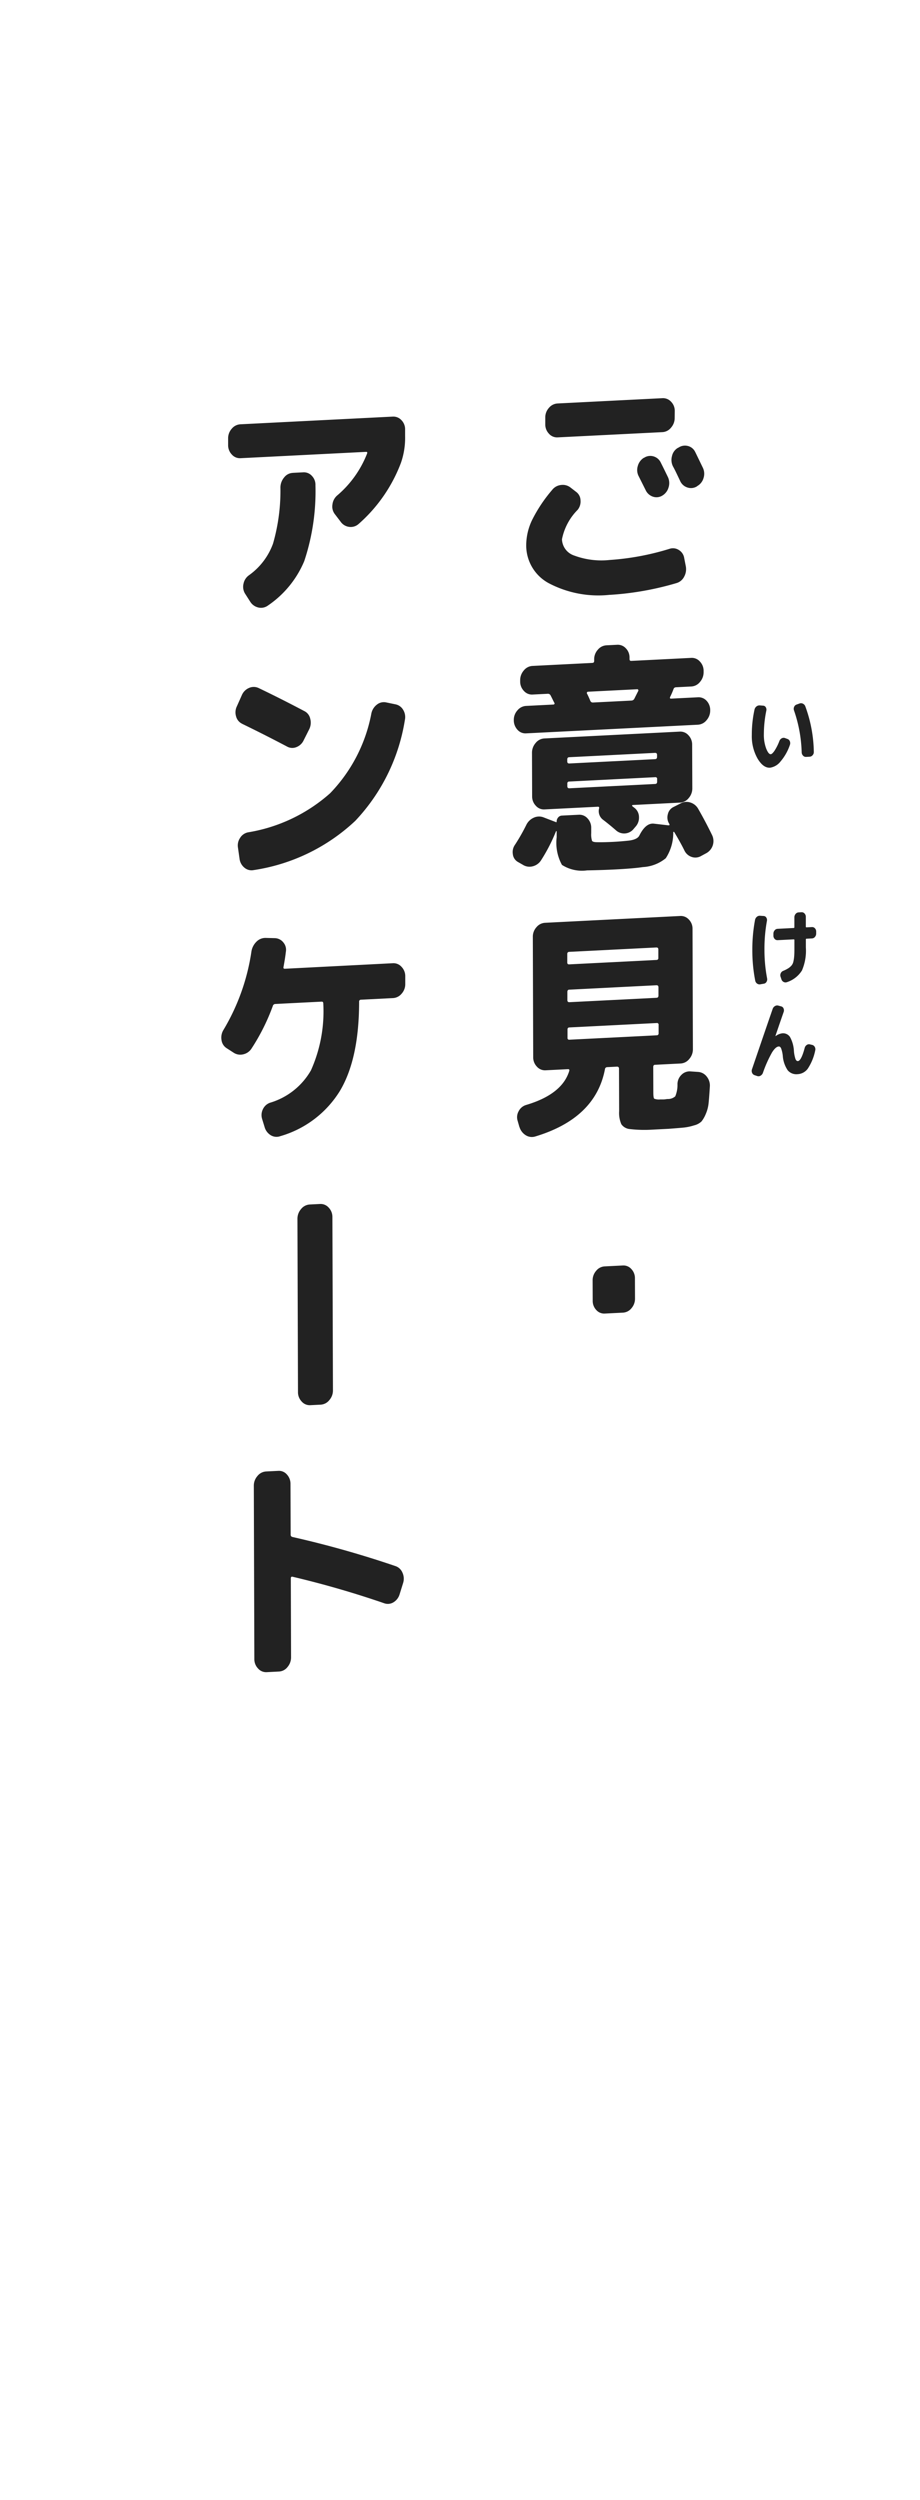 <svg xmlns="http://www.w3.org/2000/svg" width="87.994" height="238.93" viewBox="0 0 87.994 238.93"><defs><clipPath id="a"><path fill="none" d="M0 0h87.993v238.93H0z" data-name="長方形 16335"/></clipPath></defs><g fill="#222" clip-path="url(#a)" data-name="グループ 21725"><path d="M58.336 56.845a10.182 10.182 0 01-5.868-1.119 4.094 4.094 0 01-2.138-3.653 5.62 5.62 0 01.561-2.374 14.062 14.062 0 011.922-2.881 1.231 1.231 0 01.844-.468 1.208 1.208 0 01.91.242l.559.432a1.03 1.03 0 01.4.8 1.262 1.262 0 01-.276.9 5.493 5.493 0 00-1.5 2.814 1.7 1.7 0 001.16 1.551 7.461 7.461 0 003.408.426 24.949 24.949 0 005.736-1.071 1.036 1.036 0 01.889.128 1.087 1.087 0 01.5.768l.147.752a1.494 1.494 0 01-.152 1.02 1.2 1.2 0 01-.731.612 28.5 28.5 0 01-6.376 1.126m6.2-16.921a1.385 1.385 0 01-.347.938 1.129 1.129 0 01-.825.432l-10.025.501a1.028 1.028 0 01-.828-.349 1.277 1.277 0 01-.353-.9v-.644a1.351 1.351 0 01.347-.926 1.154 1.154 0 01.825-.422l10.033-.506a1.04 1.04 0 01.827.339 1.229 1.229 0 01.353.89zM61.6 43.753a1.07 1.07 0 01.908-.137 1.1 1.1 0 01.7.608q.229.448.686 1.392a1.361 1.361 0 01.045.986 1.316 1.316 0 01-.6.767 1.058 1.058 0 01-.908.091 1.186 1.186 0 01-.684-.632l-.664-1.324a1.281 1.281 0 01-.083-.962 1.327 1.327 0 01.575-.788zm4.912-.523l.707 1.459a1.317 1.317 0 01.075.985 1.27 1.27 0 01-.585.766l-.062.049a1.068 1.068 0 01-.9.1 1.133 1.133 0 01-.693-.621l-.333-.7c-.152-.318-.27-.546-.354-.695a1.374 1.374 0 01-.095-.985 1.2 1.2 0 01.565-.787l.062-.026a1.1 1.1 0 01.908-.15 1.061 1.061 0 01.7.6" data-name="パス 299718"/><path d="M49.516 82.365a.971.971 0 01-.466-.736 1.206 1.206 0 01.214-.908 18.594 18.594 0 001.068-1.871 1.435 1.435 0 01.71-.7 1.2 1.2 0 01.919-.047l1.218.468a.024.024 0 00.041 0 .069.069 0 00.021-.047.592.592 0 01.143-.4.484.484 0 01.352-.179l1.631-.082a1.029 1.029 0 01.827.349 1.284 1.284 0 01.354.9v.506a2.069 2.069 0 00.076.732c.048.089.2.136.464.137q.66.014 1.547-.031c.483-.024 1-.065 1.549-.125.524-.072.846-.233.969-.485q.616-1.227 1.4-1.129l1.384.16c.1 0 .124-.044.082-.119v-.023L64 78.713a1.119 1.119 0 01-.126-.891 1 1 0 01.535-.694l.659-.332a1.184 1.184 0 01.948-.106 1.291 1.291 0 01.768.618q.683 1.185 1.328 2.509a1.32 1.32 0 01-.531 1.706l-.516.279a1.082 1.082 0 01-.918.092 1.179 1.179 0 01-.694-.631q-.354-.72-.955-1.724a.064.064 0 00-.062-.043.042.042 0 00-.042.048 4.414 4.414 0 01-.714 2.474 3.755 3.755 0 01-2.185.847c-.607.092-1.493.167-2.663.227q-1.322.066-2.684.089a3.548 3.548 0 01-2.4-.524 4.4 4.4 0 01-.505-2.643v-.575c-.014-.014-.034-.013-.062 0a16.472 16.472 0 01-1.436 2.787 1.324 1.324 0 01-.814.571 1.19 1.19 0 01-.939-.16zm.809-12.279a1.015 1.015 0 01-.837-.349 1.33 1.33 0 01-.345-.926 1.345 1.345 0 01.349-.925 1.145 1.145 0 01.824-.422l2.622-.132a.106.106 0 00.093-.063.082.082 0 00-.01-.1c-.042-.074-.1-.191-.177-.348s-.135-.272-.176-.347a.28.28 0 00-.249-.172l-1.487.075a1.026 1.026 0 01-.827-.35 1.273 1.273 0 01-.353-.9v-.115a1.4 1.4 0 01.347-.937 1.139 1.139 0 01.825-.433l5.74-.289c.11-.006.165-.07.165-.193v-.138a1.353 1.353 0 01.347-.926 1.152 1.152 0 01.824-.425l1.032-.052a1.04 1.04 0 01.826.338 1.236 1.236 0 01.354.891v.138c0 .122.055.181.166.175l5.739-.289a1.021 1.021 0 01.825.35 1.272 1.272 0 01.355.9v.115a1.4 1.4 0 01-.348.938 1.136 1.136 0 01-.823.432l-1.488.075a.243.243 0 00-.225.2c0 .015 0 .023-.011.023s-.01.008-.01.024a7.189 7.189 0 01-.288.658c-.055.126-.027.185.083.18l2.561-.129a1.032 1.032 0 01.838.338 1.293 1.293 0 01.342.914 1.4 1.4 0 01-.347.937 1.139 1.139 0 01-.825.433zm15.892 5.249a1.393 1.393 0 01-.347.937 1.136 1.136 0 01-.824.433l-4.522.228a.069.069 0 00-.061.038c-.013.023-.006.05.021.079l.248.195a1.121 1.121 0 01.385.854 1.276 1.276 0 01-.338.915l-.164.192a1.165 1.165 0 01-1.692.154q-.623-.543-1.222-1a1.028 1.028 0 01-.4-1.107c.028-.108-.015-.16-.125-.155l-2.911.147-2.187.11a1.023 1.023 0 01-.827-.349 1.266 1.266 0 01-.355-.9l-.013-4.163a1.4 1.4 0 01.349-.938 1.136 1.136 0 01.825-.432l12.964-.654a1.027 1.027 0 01.826.349 1.269 1.269 0 01.354.9zm-3.374-3v-.184c0-.138-.061-.2-.185-.2l-8.216.414q-.186.009-.186.216v.184c0 .138.063.2.187.2l8.216-.414c.124-.007.184-.078.184-.217m.008 2.369v-.253a.156.156 0 00-.186-.175l-8.216.415a.172.172 0 00-.186.193v.253c0 .138.063.2.187.2l8.216-.414c.124-.006.185-.079.185-.217m-1.907-8.835l-4.707.237a.107.107 0 00-.092.063.114.114 0 00-.01.1c.082.15.194.39.332.72a.248.248 0 00.248.148l3.7-.186a.324.324 0 00.268-.2c.041-.079.1-.2.184-.366l.185-.366a.114.114 0 00-.011-.1.1.1 0 00-.093-.053" data-name="パス 299719"/><path d="M49.678 107.706l-.168-.59a1.157 1.157 0 01.1-.925 1.171 1.171 0 01.7-.588q3.465-1.024 4.14-3.268c.026-.109-.015-.16-.125-.155h-.041l-2.106.107a1.03 1.03 0 01-.827-.35 1.27 1.27 0 01-.353-.9l-.036-11.5a1.351 1.351 0 01.347-.926 1.15 1.15 0 01.825-.421l12.923-.651a1.033 1.033 0 01.826.337 1.231 1.231 0 01.354.891l.036 11.5a1.391 1.391 0 01-.348.938 1.131 1.131 0 01-.824.432l-2.457.124c-.11.006-.165.077-.164.215l.008 2.415c0 .353.028.555.084.606a1.165 1.165 0 00.579.074h.185c.085 0 .137.005.166 0a1.7 1.7 0 00.175-.02c.076-.011.134-.018.175-.02a1.052 1.052 0 00.733-.256 2.812 2.812 0 00.212-1.172 1.242 1.242 0 01.38-.882 1.086 1.086 0 01.835-.33l.784.053a1.133 1.133 0 01.8.443 1.35 1.35 0 01.3.928q-.059.992-.118 1.581a3.482 3.482 0 01-.276 1.072 2.978 2.978 0 01-.4.7 1.536 1.536 0 01-.711.381 4.936 4.936 0 01-.989.211q-.465.046-1.435.118l-.8.041-.764.039a12.091 12.091 0 01-2.148-.053 1.108 1.108 0 01-.827-.465 2.7 2.7 0 01-.21-1.254l-.013-4.048c0-.138-.063-.2-.187-.2l-.95.048a.213.213 0 00-.206.194q-.894 4.692-6.669 6.433a1.1 1.1 0 01-.919-.127 1.4 1.4 0 01-.591-.786m4.574-16.517v.805c0 .123.061.18.185.175l8.34-.421a.173.173 0 00.186-.194v-.8c0-.139-.064-.2-.188-.2l-8.34.42c-.124.006-.184.078-.184.217m.011 3.61v.783c0 .137.063.2.187.2l8.34-.42c.124-.007.186-.079.185-.217v-.782c0-.138-.063-.2-.187-.2l-8.34.421c-.124 0-.186.078-.185.215m.014 4.393a.155.155 0 00.186.175l8.339-.42a.174.174 0 00.187-.194v-.805a.155.155 0 00-.187-.174l-8.339.42a.173.173 0 00-.186.193z" data-name="パス 299720"/><path d="M57.849 125.535a1.009 1.009 0 01-.817-.338 1.261 1.261 0 01-.343-.892l-.007-1.932a1.363 1.363 0 01.339-.925 1.109 1.109 0 01.813-.421l1.735-.087a1 1 0 01.815.338 1.256 1.256 0 01.345.891l.007 1.932a1.378 1.378 0 01-.34.926 1.116 1.116 0 01-.813.421z" data-name="パス 299721"/><path d="M23 43.79a1.026 1.026 0 01-.826-.35 1.27 1.27 0 01-.355-.9v-.644a1.359 1.359 0 01.349-.927 1.148 1.148 0 01.824-.42l14.574-.735a1.046 1.046 0 01.828.338 1.235 1.235 0 01.353.891v.644a7.239 7.239 0 01-.4 2.551 14.664 14.664 0 01-4.049 5.839 1.129 1.129 0 01-.907.276 1.17 1.17 0 01-.808-.488l-.558-.731a1.179 1.179 0 01-.231-.9 1.336 1.336 0 01.431-.861 10.041 10.041 0 002.878-4.01c.054-.125.02-.185-.1-.179zm5 1.4l1.012-.051a1.03 1.03 0 01.827.349 1.213 1.213 0 01.333.9 21.053 21.053 0 01-1.072 7.239 9.609 9.609 0 01-3.477 4.246 1.114 1.114 0 01-.919.185 1.242 1.242 0 01-.775-.559l-.5-.781a1.248 1.248 0 01-.138-.936 1.3 1.3 0 01.524-.808 6.377 6.377 0 002.3-3.026 18.291 18.291 0 00.706-5.384 1.506 1.506 0 01.358-.938 1.1 1.1 0 01.821-.432" data-name="パス 299722"/><path d="M23.159 69.17a1.078 1.078 0 01-.58-.707 1.317 1.317 0 01.08-.97l.472-1.059a1.3 1.3 0 01.69-.69 1.1 1.1 0 01.918.011q2.13 1.02 4.364 2.2a1.055 1.055 0 01.569.73 1.416 1.416 0 01-.089.994l-.535 1.062a1.263 1.263 0 01-.689.656 1.023 1.023 0 01-.9-.047q-2.151-1.134-4.3-2.176m14.654-1.865a1.092 1.092 0 01.745.525 1.316 1.316 0 01.168.97 18.169 18.169 0 01-4.75 9.648 18.1 18.1 0 01-9.7 4.7 1.051 1.051 0 01-.888-.22 1.3 1.3 0 01-.477-.861l-.149-1.051a1.282 1.282 0 01.2-.941 1.158 1.158 0 01.763-.534 15.6 15.6 0 007.845-3.731 14.927 14.927 0 003.949-7.629 1.427 1.427 0 01.525-.843 1.061 1.061 0 01.877-.217z" data-name="パス 299723"/><path d="M37.581 92.053a1.025 1.025 0 01.827.35 1.271 1.271 0 01.354.9v.736a1.356 1.356 0 01-.348.926 1.151 1.151 0 01-.825.421l-3.055.154a.173.173 0 00-.186.194q0 5.429-1.822 8.5a9.916 9.916 0 01-5.716 4.348 1.058 1.058 0 01-.918-.092 1.34 1.34 0 01-.591-.8l-.229-.747a1.254 1.254 0 01.079-.948 1.182 1.182 0 01.68-.609 6.7 6.7 0 003.913-3.1 13.793 13.793 0 001.177-6.385c0-.123-.055-.181-.165-.175l-4.418.222a.258.258 0 00-.247.2 19.82 19.82 0 01-2.032 4.058 1.27 1.27 0 01-.812.559 1.159 1.159 0 01-.92-.172l-.662-.427a1.078 1.078 0 01-.478-.769 1.394 1.394 0 01.183-.964 20.339 20.339 0 002.681-7.52 1.674 1.674 0 01.475-.913 1.2 1.2 0 01.867-.365l.908.023a1.065 1.065 0 01.8.409 1.08 1.08 0 01.24.9q-.06.555-.223 1.438c-.027.124.014.183.124.177z" data-name="パス 299724"/><path d="M31.845 132.872a1.387 1.387 0 01-.348.937 1.132 1.132 0 01-.824.433l-.991.05a1.022 1.022 0 01-.827-.349 1.273 1.273 0 01-.354-.9l-.052-16.56a1.406 1.406 0 01.348-.938 1.141 1.141 0 01.825-.433l.992-.05a1.029 1.029 0 01.826.35 1.272 1.272 0 01.353.9z" data-name="パス 299725"/><path d="M25.509 159.807a1.025 1.025 0 01-.827-.35 1.272 1.272 0 01-.355-.9l-.051-16.561a1.393 1.393 0 01.348-.937 1.139 1.139 0 01.825-.433l1.176-.059a1 1 0 01.817.35 1.3 1.3 0 01.343.9l.015 4.83a.219.219 0 00.188.243 96.145 96.145 0 019.815 2.772 1.1 1.1 0 01.684.622 1.374 1.374 0 01.064 1.02l-.327 1.051a1.328 1.328 0 01-.575.765 1.026 1.026 0 01-.868.113 91.27 91.27 0 00-8.8-2.547c-.111-.025-.165.032-.165.17l.023 7.52a1.417 1.417 0 01-.338.938 1.1 1.1 0 01-.814.432z" data-name="パス 299726"/><path d="M73.636 73.369q-.638.031-1.181-.875a4.332 4.332 0 01-.548-2.256 11.084 11.084 0 01.257-2.415.519.519 0 01.189-.309.451.451 0 01.326-.1l.315.025a.3.3 0 01.248.15.429.429 0 01.055.321 11.3 11.3 0 00-.237 2.271 3.709 3.709 0 00.223 1.358q.221.552.435.541.136-.008.361-.333a4.909 4.909 0 00.466-.93.48.48 0 01.226-.259.377.377 0 01.311-.024l.23.085a.372.372 0 01.233.224.467.467 0 01.005.347 4.776 4.776 0 01-.894 1.582 1.567 1.567 0 01-1.02.6m3.041-1.472a13.3 13.3 0 00-.736-4.01.442.442 0 01.013-.333.38.38 0 01.229-.222l.279-.1a.4.4 0 01.326.011.457.457 0 01.233.248 13.139 13.139 0 01.817 4.357.443.443 0 01-.114.322.4.4 0 01-.286.146l-.344.017a.355.355 0 01-.287-.121.465.465 0 01-.13-.313" data-name="パス 299727"/><path d="M72.727 94.069a.39.39 0 01-.316-.069.449.449 0 01-.18-.294 14.889 14.889 0 01-.274-2.876 15.175 15.175 0 01.256-2.9.509.509 0 01.178-.312.413.413 0 01.315-.1l.337.023a.307.307 0 01.251.151.429.429 0 01.058.328 14.911 14.911 0 00-.235 2.758 14.473 14.473 0 00.253 2.722.452.452 0 01-.057.334.345.345 0 01-.25.176zm1.649-4.218a.353.353 0 01-.284-.118.435.435 0 01-.119-.309v-.192a.477.477 0 01.118-.321.383.383 0 01.283-.146l1.54-.078c.043 0 .064-.027.064-.075v-.942a.492.492 0 01.117-.325.388.388 0 01.283-.15l.286-.014a.358.358 0 01.288.121.443.443 0 01.122.313v.942c0 .048.022.071.065.068l.523-.026a.351.351 0 01.283.118.435.435 0 01.119.309v.192a.481.481 0 01-.117.321.386.386 0 01-.283.146l-.523.026c-.043 0-.064.028-.064.076v.766a4.77 4.77 0 01-.373 2.194 2.663 2.663 0 01-1.429 1.114.384.384 0 01-.323-.016.419.419 0 01-.215-.261l-.08-.235a.44.44 0 01.017-.336.423.423 0 01.232-.227 3.294 3.294 0 00.483-.244 1.446 1.446 0 00.311-.264.879.879 0 00.185-.388 3.4 3.4 0 00.077-.527q.021-.283.019-.755v-.766c0-.048-.022-.071-.065-.069z" data-name="パス 299728"/><path d="M72.166 102.75a.385.385 0 01-.23-.216.46.46 0 01-.015-.339q1.333-3.908 1.981-5.776a.491.491 0 01.221-.27.4.4 0 01.322-.045l.273.074a.326.326 0 01.226.2.452.452 0 01.012.33q-.426 1.22-.788 2.291c0 .011 0 .017.007.016h.014a1.332 1.332 0 01.637-.264.793.793 0 01.736.354 3.1 3.1 0 01.373 1.331 3.139 3.139 0 00.153.782c.057.131.132.193.223.189q.323-.018.655-1.263a.482.482 0 01.192-.277.366.366 0 01.308-.059l.216.052a.383.383 0 01.251.2.453.453 0 01.037.342 4.908 4.908 0 01-.711 1.732 1.284 1.284 0 01-.973.524 1.085 1.085 0 01-.943-.368 2.824 2.824 0 01-.474-1.4 2.911 2.911 0 00-.16-.7c-.058-.124-.132-.184-.223-.18q-.294.015-.643.568a11.738 11.738 0 00-.875 1.96.516.516 0 01-.229.267.371.371 0 01-.315.032z" data-name="パス 299729"/></g></svg>